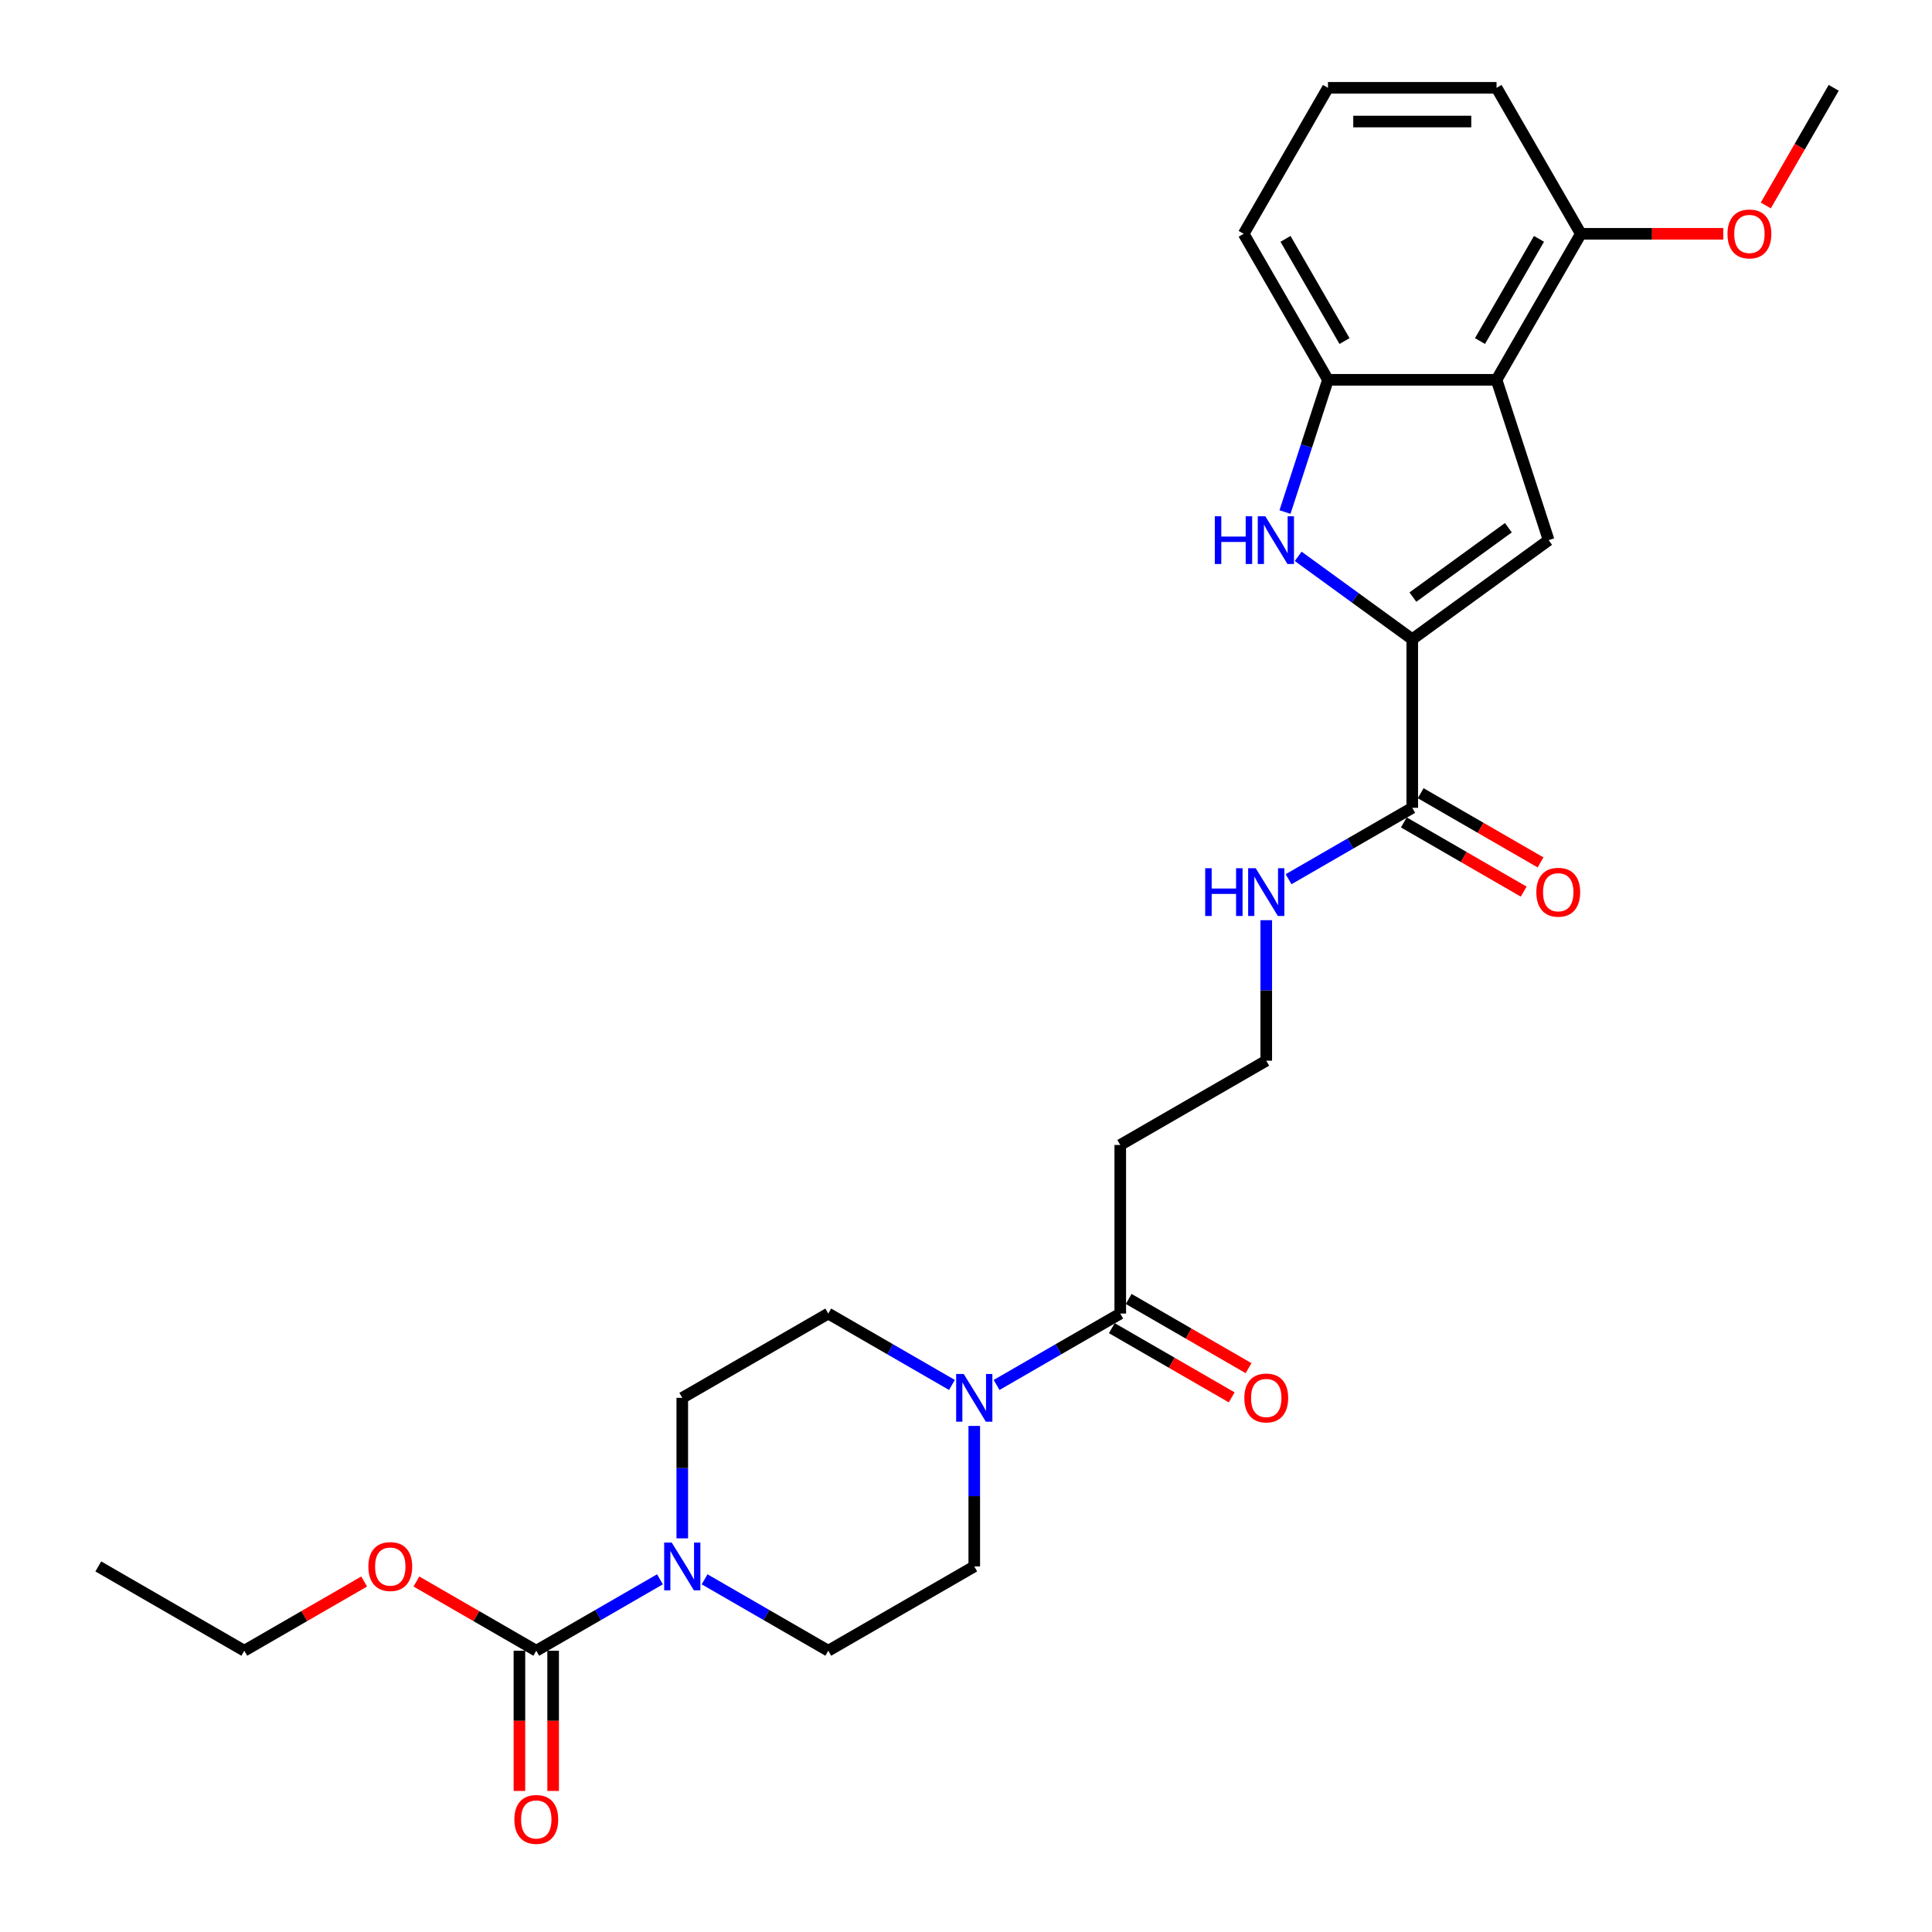 <?xml version='1.0' encoding='iso-8859-1'?>
<svg version='1.1' baseProfile='full'
              xmlns='http://www.w3.org/2000/svg'
                      xmlns:rdkit='http://www.rdkit.org/xml'
                      xmlns:xlink='http://www.w3.org/1999/xlink'
                  xml:space='preserve'
width='1000px' height='1000px' viewBox='0 0 1000 1000'>
<!-- END OF HEADER -->
<rect style='opacity:1.0;fill:#FFFFFF;stroke:none' width='1000' height='1000' x='0' y='0'> </rect>
<path class='bond-0' d='M 730.98,330.864 L 801.573,279.576' style='fill:none;fill-rule:evenodd;stroke:#000000;stroke-width:6px;stroke-linecap:butt;stroke-linejoin:miter;stroke-opacity:1' />
<path class='bond-0' d='M 731.312,309.052 L 780.727,273.15' style='fill:none;fill-rule:evenodd;stroke:#000000;stroke-width:6px;stroke-linecap:butt;stroke-linejoin:miter;stroke-opacity:1' />
<path class='bond-1' d='M 730.98,330.864 L 701.46,309.417' style='fill:none;fill-rule:evenodd;stroke:#000000;stroke-width:6px;stroke-linecap:butt;stroke-linejoin:miter;stroke-opacity:1' />
<path class='bond-1' d='M 701.46,309.417 L 671.941,287.969' style='fill:none;fill-rule:evenodd;stroke:#0000FF;stroke-width:6px;stroke-linecap:butt;stroke-linejoin:miter;stroke-opacity:1' />
<path class='bond-7' d='M 730.98,330.864 L 730.98,418.122' style='fill:none;fill-rule:evenodd;stroke:#000000;stroke-width:6px;stroke-linecap:butt;stroke-linejoin:miter;stroke-opacity:1' />
<path class='bond-2' d='M 801.573,279.576 L 774.609,196.589' style='fill:none;fill-rule:evenodd;stroke:#000000;stroke-width:6px;stroke-linecap:butt;stroke-linejoin:miter;stroke-opacity:1' />
<path class='bond-5' d='M 665.111,265.039 L 676.231,230.814' style='fill:none;fill-rule:evenodd;stroke:#0000FF;stroke-width:6px;stroke-linecap:butt;stroke-linejoin:miter;stroke-opacity:1' />
<path class='bond-5' d='M 676.231,230.814 L 687.352,196.589' style='fill:none;fill-rule:evenodd;stroke:#000000;stroke-width:6px;stroke-linecap:butt;stroke-linejoin:miter;stroke-opacity:1' />
<path class='bond-9' d='M 774.609,196.589 L 818.238,121.022' style='fill:none;fill-rule:evenodd;stroke:#000000;stroke-width:6px;stroke-linecap:butt;stroke-linejoin:miter;stroke-opacity:1' />
<path class='bond-9' d='M 766.04,176.528 L 796.58,123.631' style='fill:none;fill-rule:evenodd;stroke:#000000;stroke-width:6px;stroke-linecap:butt;stroke-linejoin:miter;stroke-opacity:1' />
<path class='bond-28' d='M 774.609,196.589 L 687.352,196.589' style='fill:none;fill-rule:evenodd;stroke:#000000;stroke-width:6px;stroke-linecap:butt;stroke-linejoin:miter;stroke-opacity:1' />
<path class='bond-3' d='M 353.145,796.243 L 353.145,759.883' style='fill:none;fill-rule:evenodd;stroke:#0000FF;stroke-width:6px;stroke-linecap:butt;stroke-linejoin:miter;stroke-opacity:1' />
<path class='bond-3' d='M 353.145,759.883 L 353.145,723.523' style='fill:none;fill-rule:evenodd;stroke:#000000;stroke-width:6px;stroke-linecap:butt;stroke-linejoin:miter;stroke-opacity:1' />
<path class='bond-4' d='M 341.592,817.45 L 309.585,835.929' style='fill:none;fill-rule:evenodd;stroke:#0000FF;stroke-width:6px;stroke-linecap:butt;stroke-linejoin:miter;stroke-opacity:1' />
<path class='bond-4' d='M 309.585,835.929 L 277.577,854.409' style='fill:none;fill-rule:evenodd;stroke:#000000;stroke-width:6px;stroke-linecap:butt;stroke-linejoin:miter;stroke-opacity:1' />
<path class='bond-30' d='M 364.698,817.45 L 396.705,835.929' style='fill:none;fill-rule:evenodd;stroke:#0000FF;stroke-width:6px;stroke-linecap:butt;stroke-linejoin:miter;stroke-opacity:1' />
<path class='bond-30' d='M 396.705,835.929 L 428.712,854.409' style='fill:none;fill-rule:evenodd;stroke:#000000;stroke-width:6px;stroke-linecap:butt;stroke-linejoin:miter;stroke-opacity:1' />
<path class='bond-15' d='M 268.852,854.409 L 268.852,890.699' style='fill:none;fill-rule:evenodd;stroke:#000000;stroke-width:6px;stroke-linecap:butt;stroke-linejoin:miter;stroke-opacity:1' />
<path class='bond-15' d='M 268.852,890.699 L 268.852,926.99' style='fill:none;fill-rule:evenodd;stroke:#FF0000;stroke-width:6px;stroke-linecap:butt;stroke-linejoin:miter;stroke-opacity:1' />
<path class='bond-15' d='M 286.303,854.409 L 286.303,890.699' style='fill:none;fill-rule:evenodd;stroke:#000000;stroke-width:6px;stroke-linecap:butt;stroke-linejoin:miter;stroke-opacity:1' />
<path class='bond-15' d='M 286.303,890.699 L 286.303,926.99' style='fill:none;fill-rule:evenodd;stroke:#FF0000;stroke-width:6px;stroke-linecap:butt;stroke-linejoin:miter;stroke-opacity:1' />
<path class='bond-19' d='M 277.577,854.409 L 246.556,836.499' style='fill:none;fill-rule:evenodd;stroke:#000000;stroke-width:6px;stroke-linecap:butt;stroke-linejoin:miter;stroke-opacity:1' />
<path class='bond-19' d='M 246.556,836.499 L 215.535,818.589' style='fill:none;fill-rule:evenodd;stroke:#FF0000;stroke-width:6px;stroke-linecap:butt;stroke-linejoin:miter;stroke-opacity:1' />
<path class='bond-22' d='M 687.352,196.589 L 643.723,121.022' style='fill:none;fill-rule:evenodd;stroke:#000000;stroke-width:6px;stroke-linecap:butt;stroke-linejoin:miter;stroke-opacity:1' />
<path class='bond-22' d='M 695.921,176.528 L 665.381,123.631' style='fill:none;fill-rule:evenodd;stroke:#000000;stroke-width:6px;stroke-linecap:butt;stroke-linejoin:miter;stroke-opacity:1' />
<path class='bond-6' d='M 515.832,716.853 L 547.839,698.373' style='fill:none;fill-rule:evenodd;stroke:#0000FF;stroke-width:6px;stroke-linecap:butt;stroke-linejoin:miter;stroke-opacity:1' />
<path class='bond-6' d='M 547.839,698.373 L 579.846,679.894' style='fill:none;fill-rule:evenodd;stroke:#000000;stroke-width:6px;stroke-linecap:butt;stroke-linejoin:miter;stroke-opacity:1' />
<path class='bond-13' d='M 504.279,738.06 L 504.279,774.42' style='fill:none;fill-rule:evenodd;stroke:#0000FF;stroke-width:6px;stroke-linecap:butt;stroke-linejoin:miter;stroke-opacity:1' />
<path class='bond-13' d='M 504.279,774.42 L 504.279,810.78' style='fill:none;fill-rule:evenodd;stroke:#000000;stroke-width:6px;stroke-linecap:butt;stroke-linejoin:miter;stroke-opacity:1' />
<path class='bond-14' d='M 492.726,716.853 L 460.719,698.373' style='fill:none;fill-rule:evenodd;stroke:#0000FF;stroke-width:6px;stroke-linecap:butt;stroke-linejoin:miter;stroke-opacity:1' />
<path class='bond-14' d='M 460.719,698.373 L 428.712,679.894' style='fill:none;fill-rule:evenodd;stroke:#000000;stroke-width:6px;stroke-linecap:butt;stroke-linejoin:miter;stroke-opacity:1' />
<path class='bond-17' d='M 726.618,425.678 L 757.639,443.588' style='fill:none;fill-rule:evenodd;stroke:#000000;stroke-width:6px;stroke-linecap:butt;stroke-linejoin:miter;stroke-opacity:1' />
<path class='bond-17' d='M 757.639,443.588 L 788.66,461.498' style='fill:none;fill-rule:evenodd;stroke:#FF0000;stroke-width:6px;stroke-linecap:butt;stroke-linejoin:miter;stroke-opacity:1' />
<path class='bond-17' d='M 735.343,410.565 L 766.364,428.475' style='fill:none;fill-rule:evenodd;stroke:#000000;stroke-width:6px;stroke-linecap:butt;stroke-linejoin:miter;stroke-opacity:1' />
<path class='bond-17' d='M 766.364,428.475 L 797.386,446.385' style='fill:none;fill-rule:evenodd;stroke:#FF0000;stroke-width:6px;stroke-linecap:butt;stroke-linejoin:miter;stroke-opacity:1' />
<path class='bond-18' d='M 730.98,418.122 L 698.973,436.601' style='fill:none;fill-rule:evenodd;stroke:#000000;stroke-width:6px;stroke-linecap:butt;stroke-linejoin:miter;stroke-opacity:1' />
<path class='bond-18' d='M 698.973,436.601 L 666.966,455.08' style='fill:none;fill-rule:evenodd;stroke:#0000FF;stroke-width:6px;stroke-linecap:butt;stroke-linejoin:miter;stroke-opacity:1' />
<path class='bond-8' d='M 579.846,679.894 L 579.846,592.637' style='fill:none;fill-rule:evenodd;stroke:#000000;stroke-width:6px;stroke-linecap:butt;stroke-linejoin:miter;stroke-opacity:1' />
<path class='bond-16' d='M 575.483,687.451 L 606.504,705.361' style='fill:none;fill-rule:evenodd;stroke:#000000;stroke-width:6px;stroke-linecap:butt;stroke-linejoin:miter;stroke-opacity:1' />
<path class='bond-16' d='M 606.504,705.361 L 637.525,723.271' style='fill:none;fill-rule:evenodd;stroke:#FF0000;stroke-width:6px;stroke-linecap:butt;stroke-linejoin:miter;stroke-opacity:1' />
<path class='bond-16' d='M 584.209,672.337 L 615.23,690.247' style='fill:none;fill-rule:evenodd;stroke:#000000;stroke-width:6px;stroke-linecap:butt;stroke-linejoin:miter;stroke-opacity:1' />
<path class='bond-16' d='M 615.23,690.247 L 646.251,708.157' style='fill:none;fill-rule:evenodd;stroke:#FF0000;stroke-width:6px;stroke-linecap:butt;stroke-linejoin:miter;stroke-opacity:1' />
<path class='bond-21' d='M 818.238,121.022 L 855.104,121.022' style='fill:none;fill-rule:evenodd;stroke:#000000;stroke-width:6px;stroke-linecap:butt;stroke-linejoin:miter;stroke-opacity:1' />
<path class='bond-21' d='M 855.104,121.022 L 891.97,121.022' style='fill:none;fill-rule:evenodd;stroke:#FF0000;stroke-width:6px;stroke-linecap:butt;stroke-linejoin:miter;stroke-opacity:1' />
<path class='bond-24' d='M 818.238,121.022 L 774.609,45.455' style='fill:none;fill-rule:evenodd;stroke:#000000;stroke-width:6px;stroke-linecap:butt;stroke-linejoin:miter;stroke-opacity:1' />
<path class='bond-10' d='M 579.846,592.637 L 655.413,549.008' style='fill:none;fill-rule:evenodd;stroke:#000000;stroke-width:6px;stroke-linecap:butt;stroke-linejoin:miter;stroke-opacity:1' />
<path class='bond-11' d='M 428.712,854.409 L 504.279,810.78' style='fill:none;fill-rule:evenodd;stroke:#000000;stroke-width:6px;stroke-linecap:butt;stroke-linejoin:miter;stroke-opacity:1' />
<path class='bond-12' d='M 353.145,723.523 L 428.712,679.894' style='fill:none;fill-rule:evenodd;stroke:#000000;stroke-width:6px;stroke-linecap:butt;stroke-linejoin:miter;stroke-opacity:1' />
<path class='bond-20' d='M 655.413,476.287 L 655.413,512.648' style='fill:none;fill-rule:evenodd;stroke:#0000FF;stroke-width:6px;stroke-linecap:butt;stroke-linejoin:miter;stroke-opacity:1' />
<path class='bond-20' d='M 655.413,512.648 L 655.413,549.008' style='fill:none;fill-rule:evenodd;stroke:#000000;stroke-width:6px;stroke-linecap:butt;stroke-linejoin:miter;stroke-opacity:1' />
<path class='bond-25' d='M 188.485,818.589 L 157.464,836.499' style='fill:none;fill-rule:evenodd;stroke:#FF0000;stroke-width:6px;stroke-linecap:butt;stroke-linejoin:miter;stroke-opacity:1' />
<path class='bond-25' d='M 157.464,836.499 L 126.443,854.409' style='fill:none;fill-rule:evenodd;stroke:#000000;stroke-width:6px;stroke-linecap:butt;stroke-linejoin:miter;stroke-opacity:1' />
<path class='bond-26' d='M 913.969,106.345 L 931.546,75.9' style='fill:none;fill-rule:evenodd;stroke:#FF0000;stroke-width:6px;stroke-linecap:butt;stroke-linejoin:miter;stroke-opacity:1' />
<path class='bond-26' d='M 931.546,75.9 L 949.124,45.455' style='fill:none;fill-rule:evenodd;stroke:#000000;stroke-width:6px;stroke-linecap:butt;stroke-linejoin:miter;stroke-opacity:1' />
<path class='bond-23' d='M 643.723,121.022 L 687.352,45.455' style='fill:none;fill-rule:evenodd;stroke:#000000;stroke-width:6px;stroke-linecap:butt;stroke-linejoin:miter;stroke-opacity:1' />
<path class='bond-29' d='M 687.352,45.455 L 774.609,45.455' style='fill:none;fill-rule:evenodd;stroke:#000000;stroke-width:6px;stroke-linecap:butt;stroke-linejoin:miter;stroke-opacity:1' />
<path class='bond-29' d='M 700.44,62.906 L 761.52,62.906' style='fill:none;fill-rule:evenodd;stroke:#000000;stroke-width:6px;stroke-linecap:butt;stroke-linejoin:miter;stroke-opacity:1' />
<path class='bond-27' d='M 126.443,854.409 L 50.876,810.78' style='fill:none;fill-rule:evenodd;stroke:#000000;stroke-width:6px;stroke-linecap:butt;stroke-linejoin:miter;stroke-opacity:1' />
<path  class='atom-2' d='M 628.783 267.22
L 632.134 267.22
L 632.134 277.726
L 644.769 277.726
L 644.769 267.22
L 648.119 267.22
L 648.119 291.931
L 644.769 291.931
L 644.769 280.518
L 632.134 280.518
L 632.134 291.931
L 628.783 291.931
L 628.783 267.22
' fill='#0000FF'/>
<path  class='atom-2' d='M 654.925 267.22
L 663.023 280.309
Q 663.826 281.6, 665.117 283.938
Q 666.408 286.277, 666.478 286.417
L 666.478 267.22
L 669.759 267.22
L 669.759 291.931
L 666.374 291.931
L 657.683 277.621
Q 656.67 275.946, 655.588 274.026
Q 654.541 272.106, 654.227 271.513
L 654.227 291.931
L 651.016 291.931
L 651.016 267.22
L 654.925 267.22
' fill='#0000FF'/>
<path  class='atom-4' d='M 347.682 798.424
L 355.78 811.513
Q 356.583 812.804, 357.874 815.143
Q 359.165 817.481, 359.235 817.621
L 359.235 798.424
L 362.516 798.424
L 362.516 823.136
L 359.13 823.136
L 350.44 808.826
Q 349.427 807.15, 348.345 805.231
Q 347.298 803.311, 346.984 802.718
L 346.984 823.136
L 343.773 823.136
L 343.773 798.424
L 347.682 798.424
' fill='#0000FF'/>
<path  class='atom-7' d='M 498.817 711.167
L 506.914 724.256
Q 507.717 725.547, 509.008 727.886
Q 510.3 730.224, 510.37 730.364
L 510.37 711.167
L 513.65 711.167
L 513.65 735.878
L 510.265 735.878
L 501.574 721.568
Q 500.562 719.893, 499.48 717.973
Q 498.433 716.053, 498.119 715.46
L 498.119 735.878
L 494.907 735.878
L 494.907 711.167
L 498.817 711.167
' fill='#0000FF'/>
<path  class='atom-16' d='M 266.234 941.736
Q 266.234 935.803, 269.166 932.487
Q 272.098 929.171, 277.577 929.171
Q 283.057 929.171, 285.989 932.487
Q 288.921 935.803, 288.921 941.736
Q 288.921 947.739, 285.954 951.16
Q 282.987 954.545, 277.577 954.545
Q 272.133 954.545, 269.166 951.16
Q 266.234 947.774, 266.234 941.736
M 277.577 951.753
Q 281.347 951.753, 283.371 949.24
Q 285.431 946.692, 285.431 941.736
Q 285.431 936.885, 283.371 934.441
Q 281.347 931.963, 277.577 931.963
Q 273.808 931.963, 271.749 934.406
Q 269.724 936.85, 269.724 941.736
Q 269.724 946.727, 271.749 949.24
Q 273.808 951.753, 277.577 951.753
' fill='#FF0000'/>
<path  class='atom-17' d='M 644.07 723.592
Q 644.07 717.659, 647.002 714.343
Q 649.933 711.027, 655.413 711.027
Q 660.893 711.027, 663.825 714.343
Q 666.757 717.659, 666.757 723.592
Q 666.757 729.596, 663.79 733.016
Q 660.823 736.402, 655.413 736.402
Q 649.968 736.402, 647.002 733.016
Q 644.07 729.631, 644.07 723.592
M 655.413 733.61
Q 659.183 733.61, 661.207 731.097
Q 663.266 728.549, 663.266 723.592
Q 663.266 718.741, 661.207 716.298
Q 659.183 713.82, 655.413 713.82
Q 651.644 713.82, 649.584 716.263
Q 647.56 718.706, 647.56 723.592
Q 647.56 728.584, 649.584 731.097
Q 651.644 733.61, 655.413 733.61
' fill='#FF0000'/>
<path  class='atom-18' d='M 795.204 461.82
Q 795.204 455.887, 798.136 452.571
Q 801.068 449.255, 806.548 449.255
Q 812.027 449.255, 814.959 452.571
Q 817.891 455.887, 817.891 461.82
Q 817.891 467.823, 814.924 471.244
Q 811.958 474.63, 806.548 474.63
Q 801.103 474.63, 798.136 471.244
Q 795.204 467.858, 795.204 461.82
M 806.548 471.837
Q 810.317 471.837, 812.341 469.324
Q 814.401 466.776, 814.401 461.82
Q 814.401 456.969, 812.341 454.525
Q 810.317 452.047, 806.548 452.047
Q 802.778 452.047, 800.719 454.491
Q 798.694 456.934, 798.694 461.82
Q 798.694 466.811, 800.719 469.324
Q 802.778 471.837, 806.548 471.837
' fill='#FF0000'/>
<path  class='atom-19' d='M 623.809 449.395
L 627.159 449.395
L 627.159 459.901
L 639.794 459.901
L 639.794 449.395
L 643.145 449.395
L 643.145 474.106
L 639.794 474.106
L 639.794 462.693
L 627.159 462.693
L 627.159 474.106
L 623.809 474.106
L 623.809 449.395
' fill='#0000FF'/>
<path  class='atom-19' d='M 649.951 449.395
L 658.048 462.483
Q 658.851 463.775, 660.143 466.113
Q 661.434 468.452, 661.504 468.591
L 661.504 449.395
L 664.785 449.395
L 664.785 474.106
L 661.399 474.106
L 652.708 459.796
Q 651.696 458.12, 650.614 456.201
Q 649.567 454.281, 649.253 453.688
L 649.253 474.106
L 646.042 474.106
L 646.042 449.395
L 649.951 449.395
' fill='#0000FF'/>
<path  class='atom-20' d='M 190.667 810.85
Q 190.667 804.916, 193.599 801.601
Q 196.531 798.285, 202.01 798.285
Q 207.49 798.285, 210.422 801.601
Q 213.354 804.916, 213.354 810.85
Q 213.354 816.853, 210.387 820.274
Q 207.42 823.659, 202.01 823.659
Q 196.565 823.659, 193.599 820.274
Q 190.667 816.888, 190.667 810.85
M 202.01 820.867
Q 205.78 820.867, 207.804 818.354
Q 209.863 815.806, 209.863 810.85
Q 209.863 805.998, 207.804 803.555
Q 205.78 801.077, 202.01 801.077
Q 198.241 801.077, 196.182 803.52
Q 194.157 805.963, 194.157 810.85
Q 194.157 815.841, 196.182 818.354
Q 198.241 820.867, 202.01 820.867
' fill='#FF0000'/>
<path  class='atom-22' d='M 894.152 121.092
Q 894.152 115.158, 897.084 111.842
Q 900.015 108.526, 905.495 108.526
Q 910.975 108.526, 913.907 111.842
Q 916.839 115.158, 916.839 121.092
Q 916.839 127.095, 913.872 130.515
Q 910.905 133.901, 905.495 133.901
Q 900.05 133.901, 897.084 130.515
Q 894.152 127.13, 894.152 121.092
M 905.495 131.109
Q 909.265 131.109, 911.289 128.596
Q 913.348 126.048, 913.348 121.092
Q 913.348 116.24, 911.289 113.797
Q 909.265 111.319, 905.495 111.319
Q 901.726 111.319, 899.666 113.762
Q 897.642 116.205, 897.642 121.092
Q 897.642 126.083, 899.666 128.596
Q 901.726 131.109, 905.495 131.109
' fill='#FF0000'/>
</svg>
